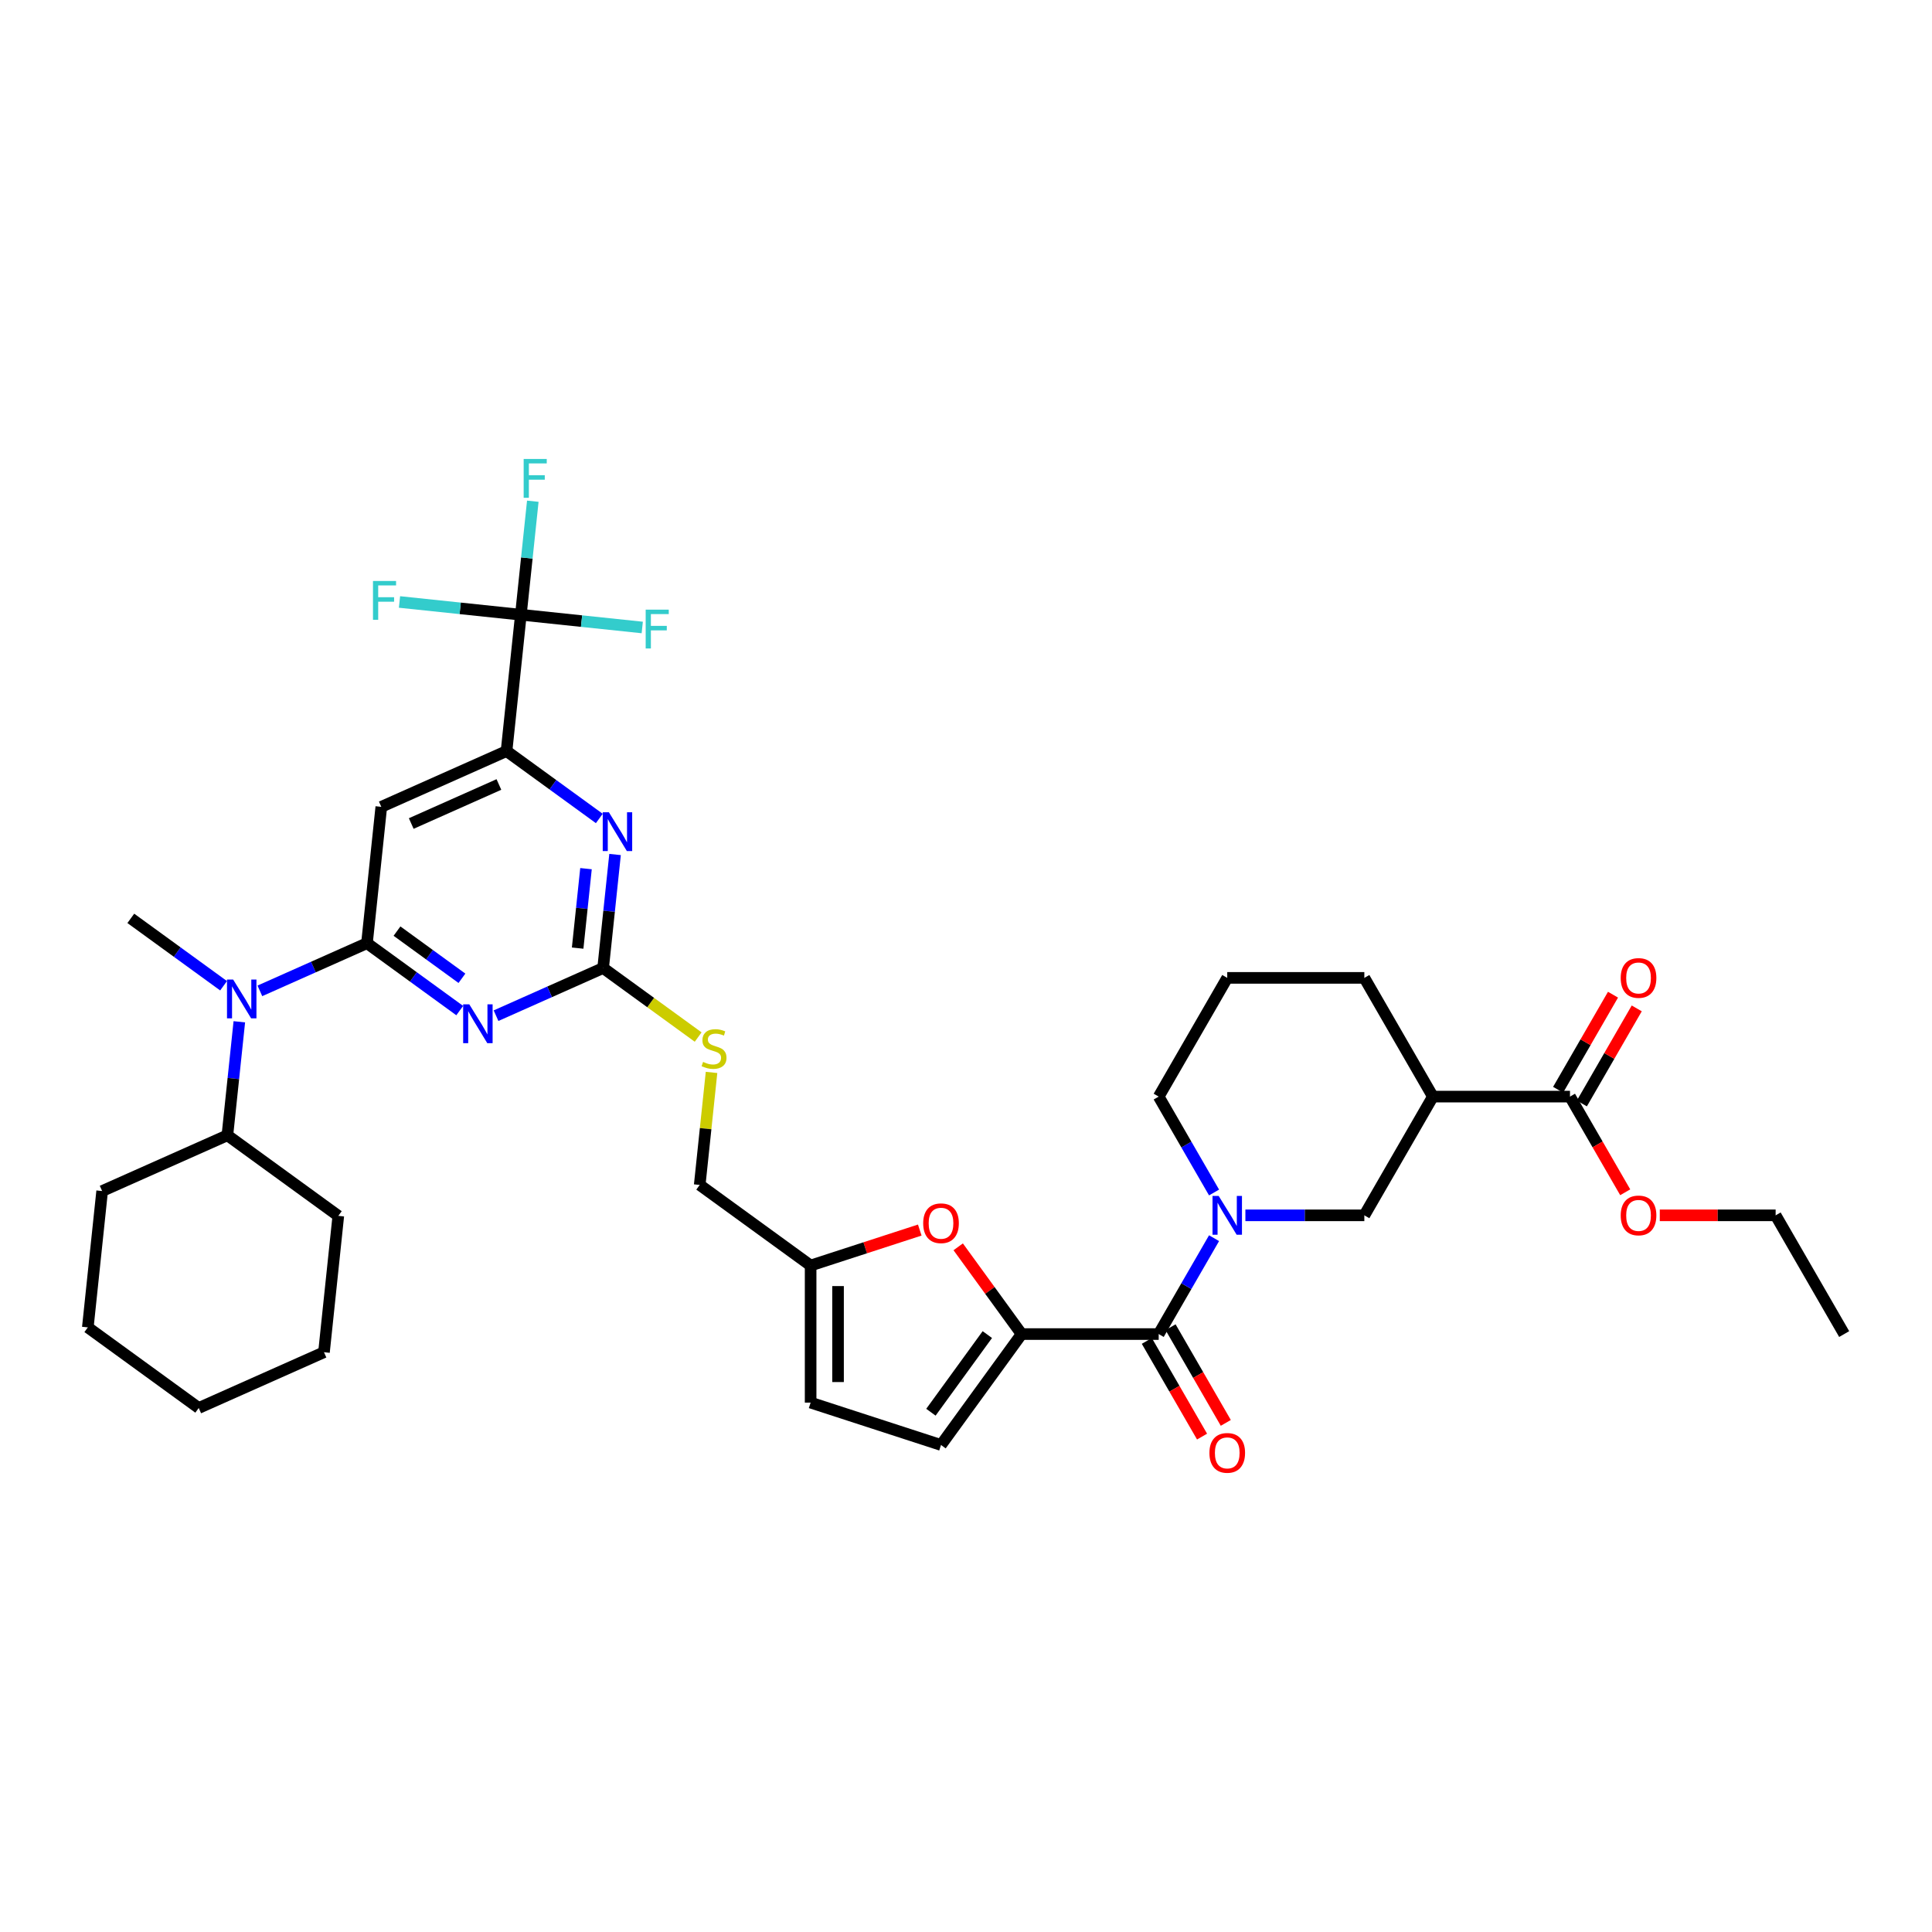 <?xml version='1.0' encoding='iso-8859-1'?>
<svg version='1.1' baseProfile='full'
              xmlns='http://www.w3.org/2000/svg'
                      xmlns:rdkit='http://www.rdkit.org/xml'
                      xmlns:xlink='http://www.w3.org/1999/xlink'
                  xml:space='preserve'
width='1000px' height='1000px' viewBox='0 0 1000 1000'>
<!-- END OF HEADER -->
<rect style='opacity:1.0;fill:#FFFFFF;stroke:none' width='1000' height='1000' x='0' y='0'> </rect>
<path class='bond-0' d='M 599.738,690.511 L 614.066,665.695' style='fill:none;fill-rule:evenodd;stroke:#000000;stroke-width:6px;stroke-linecap:butt;stroke-linejoin:miter;stroke-opacity:1' />
<path class='bond-0' d='M 614.066,665.695 L 628.394,640.879' style='fill:none;fill-rule:evenodd;stroke:#0000FF;stroke-width:6px;stroke-linecap:butt;stroke-linejoin:miter;stroke-opacity:1' />
<path class='bond-1' d='M 593.593,694.059 L 607.888,718.818' style='fill:none;fill-rule:evenodd;stroke:#000000;stroke-width:6px;stroke-linecap:butt;stroke-linejoin:miter;stroke-opacity:1' />
<path class='bond-1' d='M 607.888,718.818 L 622.183,743.578' style='fill:none;fill-rule:evenodd;stroke:#FF0000;stroke-width:6px;stroke-linecap:butt;stroke-linejoin:miter;stroke-opacity:1' />
<path class='bond-1' d='M 605.884,686.963 L 620.179,711.722' style='fill:none;fill-rule:evenodd;stroke:#000000;stroke-width:6px;stroke-linecap:butt;stroke-linejoin:miter;stroke-opacity:1' />
<path class='bond-1' d='M 620.179,711.722 L 634.473,736.481' style='fill:none;fill-rule:evenodd;stroke:#FF0000;stroke-width:6px;stroke-linecap:butt;stroke-linejoin:miter;stroke-opacity:1' />
<path class='bond-2' d='M 599.738,690.511 L 528.777,690.511' style='fill:none;fill-rule:evenodd;stroke:#000000;stroke-width:6px;stroke-linecap:butt;stroke-linejoin:miter;stroke-opacity:1' />
<path class='bond-3' d='M 628.394,617.234 L 614.066,592.418' style='fill:none;fill-rule:evenodd;stroke:#0000FF;stroke-width:6px;stroke-linecap:butt;stroke-linejoin:miter;stroke-opacity:1' />
<path class='bond-3' d='M 614.066,592.418 L 599.738,567.602' style='fill:none;fill-rule:evenodd;stroke:#000000;stroke-width:6px;stroke-linecap:butt;stroke-linejoin:miter;stroke-opacity:1' />
<path class='bond-4' d='M 644.614,629.056 L 675.397,629.056' style='fill:none;fill-rule:evenodd;stroke:#0000FF;stroke-width:6px;stroke-linecap:butt;stroke-linejoin:miter;stroke-opacity:1' />
<path class='bond-4' d='M 675.397,629.056 L 706.18,629.056' style='fill:none;fill-rule:evenodd;stroke:#000000;stroke-width:6px;stroke-linecap:butt;stroke-linejoin:miter;stroke-opacity:1' />
<path class='bond-5' d='M 812.623,567.602 L 741.661,567.602' style='fill:none;fill-rule:evenodd;stroke:#000000;stroke-width:6px;stroke-linecap:butt;stroke-linejoin:miter;stroke-opacity:1' />
<path class='bond-6' d='M 818.768,571.15 L 832.973,546.547' style='fill:none;fill-rule:evenodd;stroke:#000000;stroke-width:6px;stroke-linecap:butt;stroke-linejoin:miter;stroke-opacity:1' />
<path class='bond-6' d='M 832.973,546.547 L 847.177,521.944' style='fill:none;fill-rule:evenodd;stroke:#FF0000;stroke-width:6px;stroke-linecap:butt;stroke-linejoin:miter;stroke-opacity:1' />
<path class='bond-6' d='M 806.477,564.054 L 820.682,539.451' style='fill:none;fill-rule:evenodd;stroke:#000000;stroke-width:6px;stroke-linecap:butt;stroke-linejoin:miter;stroke-opacity:1' />
<path class='bond-6' d='M 820.682,539.451 L 834.887,514.847' style='fill:none;fill-rule:evenodd;stroke:#FF0000;stroke-width:6px;stroke-linecap:butt;stroke-linejoin:miter;stroke-opacity:1' />
<path class='bond-7' d='M 812.623,567.602 L 826.917,592.361' style='fill:none;fill-rule:evenodd;stroke:#000000;stroke-width:6px;stroke-linecap:butt;stroke-linejoin:miter;stroke-opacity:1' />
<path class='bond-7' d='M 826.917,592.361 L 841.212,617.121' style='fill:none;fill-rule:evenodd;stroke:#FF0000;stroke-width:6px;stroke-linecap:butt;stroke-linejoin:miter;stroke-opacity:1' />
<path class='bond-8' d='M 741.661,567.602 L 706.18,629.056' style='fill:none;fill-rule:evenodd;stroke:#000000;stroke-width:6px;stroke-linecap:butt;stroke-linejoin:miter;stroke-opacity:1' />
<path class='bond-9' d='M 741.661,567.602 L 706.18,506.148' style='fill:none;fill-rule:evenodd;stroke:#000000;stroke-width:6px;stroke-linecap:butt;stroke-linejoin:miter;stroke-opacity:1' />
<path class='bond-10' d='M 167.69,699.908 L 102.864,728.77' style='fill:none;fill-rule:evenodd;stroke:#000000;stroke-width:6px;stroke-linecap:butt;stroke-linejoin:miter;stroke-opacity:1' />
<path class='bond-11' d='M 167.69,699.908 L 175.108,629.335' style='fill:none;fill-rule:evenodd;stroke:#000000;stroke-width:6px;stroke-linecap:butt;stroke-linejoin:miter;stroke-opacity:1' />
<path class='bond-12' d='M 123.873,528.875 L 120.786,558.25' style='fill:none;fill-rule:evenodd;stroke:#0000FF;stroke-width:6px;stroke-linecap:butt;stroke-linejoin:miter;stroke-opacity:1' />
<path class='bond-12' d='M 120.786,558.25 L 117.699,587.625' style='fill:none;fill-rule:evenodd;stroke:#000000;stroke-width:6px;stroke-linecap:butt;stroke-linejoin:miter;stroke-opacity:1' />
<path class='bond-13' d='M 134.511,512.869 L 162.227,500.53' style='fill:none;fill-rule:evenodd;stroke:#0000FF;stroke-width:6px;stroke-linecap:butt;stroke-linejoin:miter;stroke-opacity:1' />
<path class='bond-13' d='M 162.227,500.53 L 189.942,488.19' style='fill:none;fill-rule:evenodd;stroke:#000000;stroke-width:6px;stroke-linecap:butt;stroke-linejoin:miter;stroke-opacity:1' />
<path class='bond-14' d='M 115.721,510.226 L 91.714,492.784' style='fill:none;fill-rule:evenodd;stroke:#0000FF;stroke-width:6px;stroke-linecap:butt;stroke-linejoin:miter;stroke-opacity:1' />
<path class='bond-14' d='M 91.714,492.784 L 67.707,475.342' style='fill:none;fill-rule:evenodd;stroke:#000000;stroke-width:6px;stroke-linecap:butt;stroke-linejoin:miter;stroke-opacity:1' />
<path class='bond-15' d='M 102.864,728.77 L 45.455,687.06' style='fill:none;fill-rule:evenodd;stroke:#000000;stroke-width:6px;stroke-linecap:butt;stroke-linejoin:miter;stroke-opacity:1' />
<path class='bond-16' d='M 361.37,536.777 L 336.774,518.907' style='fill:none;fill-rule:evenodd;stroke:#CCCC00;stroke-width:6px;stroke-linecap:butt;stroke-linejoin:miter;stroke-opacity:1' />
<path class='bond-16' d='M 336.774,518.907 L 312.178,501.037' style='fill:none;fill-rule:evenodd;stroke:#000000;stroke-width:6px;stroke-linecap:butt;stroke-linejoin:miter;stroke-opacity:1' />
<path class='bond-17' d='M 368.291,555.08 L 365.23,584.2' style='fill:none;fill-rule:evenodd;stroke:#CCCC00;stroke-width:6px;stroke-linecap:butt;stroke-linejoin:miter;stroke-opacity:1' />
<path class='bond-17' d='M 365.23,584.2 L 362.169,613.32' style='fill:none;fill-rule:evenodd;stroke:#000000;stroke-width:6px;stroke-linecap:butt;stroke-linejoin:miter;stroke-opacity:1' />
<path class='bond-18' d='M 197.36,417.617 L 262.186,388.754' style='fill:none;fill-rule:evenodd;stroke:#000000;stroke-width:6px;stroke-linecap:butt;stroke-linejoin:miter;stroke-opacity:1' />
<path class='bond-18' d='M 212.856,426.253 L 258.235,406.049' style='fill:none;fill-rule:evenodd;stroke:#000000;stroke-width:6px;stroke-linecap:butt;stroke-linejoin:miter;stroke-opacity:1' />
<path class='bond-19' d='M 197.36,417.617 L 189.942,488.19' style='fill:none;fill-rule:evenodd;stroke:#000000;stroke-width:6px;stroke-linecap:butt;stroke-linejoin:miter;stroke-opacity:1' />
<path class='bond-20' d='M 262.186,388.754 L 269.604,318.182' style='fill:none;fill-rule:evenodd;stroke:#000000;stroke-width:6px;stroke-linecap:butt;stroke-linejoin:miter;stroke-opacity:1' />
<path class='bond-21' d='M 262.186,388.754 L 286.193,406.196' style='fill:none;fill-rule:evenodd;stroke:#000000;stroke-width:6px;stroke-linecap:butt;stroke-linejoin:miter;stroke-opacity:1' />
<path class='bond-21' d='M 286.193,406.196 L 310.2,423.638' style='fill:none;fill-rule:evenodd;stroke:#0000FF;stroke-width:6px;stroke-linecap:butt;stroke-linejoin:miter;stroke-opacity:1' />
<path class='bond-22' d='M 318.353,442.287 L 315.265,471.662' style='fill:none;fill-rule:evenodd;stroke:#0000FF;stroke-width:6px;stroke-linecap:butt;stroke-linejoin:miter;stroke-opacity:1' />
<path class='bond-22' d='M 315.265,471.662 L 312.178,501.037' style='fill:none;fill-rule:evenodd;stroke:#000000;stroke-width:6px;stroke-linecap:butt;stroke-linejoin:miter;stroke-opacity:1' />
<path class='bond-22' d='M 303.312,449.616 L 301.151,470.178' style='fill:none;fill-rule:evenodd;stroke:#0000FF;stroke-width:6px;stroke-linecap:butt;stroke-linejoin:miter;stroke-opacity:1' />
<path class='bond-22' d='M 301.151,470.178 L 298.99,490.741' style='fill:none;fill-rule:evenodd;stroke:#000000;stroke-width:6px;stroke-linecap:butt;stroke-linejoin:miter;stroke-opacity:1' />
<path class='bond-23' d='M 312.178,501.037 L 284.462,513.377' style='fill:none;fill-rule:evenodd;stroke:#000000;stroke-width:6px;stroke-linecap:butt;stroke-linejoin:miter;stroke-opacity:1' />
<path class='bond-23' d='M 284.462,513.377 L 256.747,525.717' style='fill:none;fill-rule:evenodd;stroke:#0000FF;stroke-width:6px;stroke-linecap:butt;stroke-linejoin:miter;stroke-opacity:1' />
<path class='bond-24' d='M 237.956,523.074 L 213.949,505.632' style='fill:none;fill-rule:evenodd;stroke:#0000FF;stroke-width:6px;stroke-linecap:butt;stroke-linejoin:miter;stroke-opacity:1' />
<path class='bond-24' d='M 213.949,505.632 L 189.942,488.19' style='fill:none;fill-rule:evenodd;stroke:#000000;stroke-width:6px;stroke-linecap:butt;stroke-linejoin:miter;stroke-opacity:1' />
<path class='bond-24' d='M 239.096,506.359 L 222.291,494.15' style='fill:none;fill-rule:evenodd;stroke:#0000FF;stroke-width:6px;stroke-linecap:butt;stroke-linejoin:miter;stroke-opacity:1' />
<path class='bond-24' d='M 222.291,494.15 L 205.487,481.941' style='fill:none;fill-rule:evenodd;stroke:#000000;stroke-width:6px;stroke-linecap:butt;stroke-linejoin:miter;stroke-opacity:1' />
<path class='bond-25' d='M 476.068,636.676 L 447.823,645.853' style='fill:none;fill-rule:evenodd;stroke:#FF0000;stroke-width:6px;stroke-linecap:butt;stroke-linejoin:miter;stroke-opacity:1' />
<path class='bond-25' d='M 447.823,645.853 L 419.578,655.03' style='fill:none;fill-rule:evenodd;stroke:#000000;stroke-width:6px;stroke-linecap:butt;stroke-linejoin:miter;stroke-opacity:1' />
<path class='bond-26' d='M 495.965,645.35 L 512.371,667.93' style='fill:none;fill-rule:evenodd;stroke:#FF0000;stroke-width:6px;stroke-linecap:butt;stroke-linejoin:miter;stroke-opacity:1' />
<path class='bond-26' d='M 512.371,667.93 L 528.777,690.511' style='fill:none;fill-rule:evenodd;stroke:#000000;stroke-width:6px;stroke-linecap:butt;stroke-linejoin:miter;stroke-opacity:1' />
<path class='bond-27' d='M 419.578,655.03 L 419.578,725.991' style='fill:none;fill-rule:evenodd;stroke:#000000;stroke-width:6px;stroke-linecap:butt;stroke-linejoin:miter;stroke-opacity:1' />
<path class='bond-27' d='M 433.771,665.674 L 433.771,715.347' style='fill:none;fill-rule:evenodd;stroke:#000000;stroke-width:6px;stroke-linecap:butt;stroke-linejoin:miter;stroke-opacity:1' />
<path class='bond-28' d='M 419.578,655.03 L 362.169,613.32' style='fill:none;fill-rule:evenodd;stroke:#000000;stroke-width:6px;stroke-linecap:butt;stroke-linejoin:miter;stroke-opacity:1' />
<path class='bond-29' d='M 419.578,725.991 L 487.067,747.92' style='fill:none;fill-rule:evenodd;stroke:#000000;stroke-width:6px;stroke-linecap:butt;stroke-linejoin:miter;stroke-opacity:1' />
<path class='bond-30' d='M 487.067,747.92 L 528.777,690.511' style='fill:none;fill-rule:evenodd;stroke:#000000;stroke-width:6px;stroke-linecap:butt;stroke-linejoin:miter;stroke-opacity:1' />
<path class='bond-30' d='M 481.842,730.966 L 511.039,690.78' style='fill:none;fill-rule:evenodd;stroke:#000000;stroke-width:6px;stroke-linecap:butt;stroke-linejoin:miter;stroke-opacity:1' />
<path class='bond-31' d='M 269.604,318.182 L 272.691,288.806' style='fill:none;fill-rule:evenodd;stroke:#000000;stroke-width:6px;stroke-linecap:butt;stroke-linejoin:miter;stroke-opacity:1' />
<path class='bond-31' d='M 272.691,288.806 L 275.779,259.431' style='fill:none;fill-rule:evenodd;stroke:#33CCCC;stroke-width:6px;stroke-linecap:butt;stroke-linejoin:miter;stroke-opacity:1' />
<path class='bond-32' d='M 269.604,318.182 L 301.016,321.483' style='fill:none;fill-rule:evenodd;stroke:#000000;stroke-width:6px;stroke-linecap:butt;stroke-linejoin:miter;stroke-opacity:1' />
<path class='bond-32' d='M 301.016,321.483 L 332.428,324.785' style='fill:none;fill-rule:evenodd;stroke:#33CCCC;stroke-width:6px;stroke-linecap:butt;stroke-linejoin:miter;stroke-opacity:1' />
<path class='bond-33' d='M 269.604,318.182 L 238.192,314.88' style='fill:none;fill-rule:evenodd;stroke:#000000;stroke-width:6px;stroke-linecap:butt;stroke-linejoin:miter;stroke-opacity:1' />
<path class='bond-33' d='M 238.192,314.88 L 206.78,311.579' style='fill:none;fill-rule:evenodd;stroke:#33CCCC;stroke-width:6px;stroke-linecap:butt;stroke-linejoin:miter;stroke-opacity:1' />
<path class='bond-34' d='M 45.455,687.06 L 52.872,616.488' style='fill:none;fill-rule:evenodd;stroke:#000000;stroke-width:6px;stroke-linecap:butt;stroke-linejoin:miter;stroke-opacity:1' />
<path class='bond-35' d='M 52.872,616.488 L 117.699,587.625' style='fill:none;fill-rule:evenodd;stroke:#000000;stroke-width:6px;stroke-linecap:butt;stroke-linejoin:miter;stroke-opacity:1' />
<path class='bond-36' d='M 117.699,587.625 L 175.108,629.335' style='fill:none;fill-rule:evenodd;stroke:#000000;stroke-width:6px;stroke-linecap:butt;stroke-linejoin:miter;stroke-opacity:1' />
<path class='bond-37' d='M 859.102,629.056 L 889.084,629.056' style='fill:none;fill-rule:evenodd;stroke:#FF0000;stroke-width:6px;stroke-linecap:butt;stroke-linejoin:miter;stroke-opacity:1' />
<path class='bond-37' d='M 889.084,629.056 L 919.065,629.056' style='fill:none;fill-rule:evenodd;stroke:#000000;stroke-width:6px;stroke-linecap:butt;stroke-linejoin:miter;stroke-opacity:1' />
<path class='bond-38' d='M 706.18,506.148 L 635.219,506.148' style='fill:none;fill-rule:evenodd;stroke:#000000;stroke-width:6px;stroke-linecap:butt;stroke-linejoin:miter;stroke-opacity:1' />
<path class='bond-39' d='M 599.738,567.602 L 635.219,506.148' style='fill:none;fill-rule:evenodd;stroke:#000000;stroke-width:6px;stroke-linecap:butt;stroke-linejoin:miter;stroke-opacity:1' />
<path class='bond-40' d='M 919.065,629.056 L 954.545,690.511' style='fill:none;fill-rule:evenodd;stroke:#000000;stroke-width:6px;stroke-linecap:butt;stroke-linejoin:miter;stroke-opacity:1' />
<path  class='atom-1' d='M 630.777 619.008
L 637.362 629.652
Q 638.015 630.703, 639.065 632.604
Q 640.115 634.506, 640.172 634.62
L 640.172 619.008
L 642.84 619.008
L 642.84 639.105
L 640.087 639.105
L 633.019 627.467
Q 632.196 626.104, 631.316 624.543
Q 630.465 622.982, 630.209 622.5
L 630.209 639.105
L 627.598 639.105
L 627.598 619.008
L 630.777 619.008
' fill='#0000FF'/>
<path  class='atom-2' d='M 625.994 752.022
Q 625.994 747.197, 628.378 744.5
Q 630.763 741.803, 635.219 741.803
Q 639.675 741.803, 642.06 744.5
Q 644.444 747.197, 644.444 752.022
Q 644.444 756.904, 642.031 759.686
Q 639.619 762.439, 635.219 762.439
Q 630.791 762.439, 628.378 759.686
Q 625.994 756.932, 625.994 752.022
M 635.219 760.168
Q 638.285 760.168, 639.931 758.125
Q 641.606 756.053, 641.606 752.022
Q 641.606 748.076, 639.931 746.09
Q 638.285 744.074, 635.219 744.074
Q 632.154 744.074, 630.479 746.061
Q 628.833 748.048, 628.833 752.022
Q 628.833 756.081, 630.479 758.125
Q 632.154 760.168, 635.219 760.168
' fill='#FF0000'/>
<path  class='atom-6' d='M 120.674 507.004
L 127.259 517.648
Q 127.912 518.699, 128.962 520.6
Q 130.012 522.502, 130.069 522.616
L 130.069 507.004
L 132.737 507.004
L 132.737 527.1
L 129.984 527.1
L 122.916 515.463
Q 122.093 514.1, 121.213 512.539
Q 120.362 510.978, 120.106 510.496
L 120.106 527.1
L 117.495 527.1
L 117.495 507.004
L 120.674 507.004
' fill='#0000FF'/>
<path  class='atom-8' d='M 363.91 549.645
Q 364.137 549.73, 365.074 550.127
Q 366.011 550.525, 367.032 550.78
Q 368.083 551.007, 369.104 551.007
Q 371.006 551.007, 372.113 550.099
Q 373.22 549.162, 373.22 547.544
Q 373.22 546.437, 372.653 545.756
Q 372.113 545.075, 371.262 544.706
Q 370.41 544.337, 368.991 543.911
Q 367.203 543.372, 366.124 542.861
Q 365.074 542.35, 364.307 541.271
Q 363.569 540.193, 363.569 538.376
Q 363.569 535.85, 365.273 534.289
Q 367.004 532.728, 370.41 532.728
Q 372.738 532.728, 375.377 533.835
L 374.725 536.02
Q 372.312 535.027, 370.495 535.027
Q 368.537 535.027, 367.458 535.85
Q 366.38 536.645, 366.408 538.035
Q 366.408 539.114, 366.947 539.767
Q 367.515 540.42, 368.31 540.789
Q 369.133 541.158, 370.495 541.584
Q 372.312 542.151, 373.391 542.719
Q 374.469 543.287, 375.236 544.45
Q 376.03 545.586, 376.03 547.544
Q 376.03 550.326, 374.157 551.83
Q 372.312 553.306, 369.218 553.306
Q 367.43 553.306, 366.067 552.909
Q 364.733 552.54, 363.144 551.887
L 363.91 549.645
' fill='#CCCC00'/>
<path  class='atom-11' d='M 315.153 420.416
L 321.739 431.061
Q 322.391 432.111, 323.442 434.013
Q 324.492 435.914, 324.549 436.028
L 324.549 420.416
L 327.217 420.416
L 327.217 440.513
L 324.463 440.513
L 317.396 428.875
Q 316.573 427.513, 315.693 425.951
Q 314.841 424.39, 314.586 423.908
L 314.586 440.513
L 311.974 440.513
L 311.974 420.416
L 315.153 420.416
' fill='#0000FF'/>
<path  class='atom-13' d='M 242.909 519.852
L 249.495 530.496
Q 250.147 531.546, 251.198 533.448
Q 252.248 535.35, 252.305 535.463
L 252.305 519.852
L 254.973 519.852
L 254.973 539.948
L 252.219 539.948
L 245.152 528.31
Q 244.329 526.948, 243.449 525.387
Q 242.597 523.826, 242.342 523.343
L 242.342 539.948
L 239.73 539.948
L 239.73 519.852
L 242.909 519.852
' fill='#0000FF'/>
<path  class='atom-15' d='M 477.842 633.159
Q 477.842 628.333, 480.226 625.637
Q 482.61 622.94, 487.067 622.94
Q 491.523 622.94, 493.908 625.637
Q 496.292 628.333, 496.292 633.159
Q 496.292 638.041, 493.879 640.822
Q 491.466 643.576, 487.067 643.576
Q 482.639 643.576, 480.226 640.822
Q 477.842 638.069, 477.842 633.159
M 487.067 641.305
Q 490.132 641.305, 491.779 639.261
Q 493.453 637.189, 493.453 633.159
Q 493.453 629.213, 491.779 627.226
Q 490.132 625.211, 487.067 625.211
Q 484.001 625.211, 482.327 627.198
Q 480.68 629.185, 480.68 633.159
Q 480.68 637.218, 482.327 639.261
Q 484.001 641.305, 487.067 641.305
' fill='#FF0000'/>
<path  class='atom-20' d='M 271.047 237.561
L 282.996 237.561
L 282.996 239.86
L 273.743 239.86
L 273.743 245.963
L 281.975 245.963
L 281.975 248.29
L 273.743 248.29
L 273.743 257.657
L 271.047 257.657
L 271.047 237.561
' fill='#33CCCC'/>
<path  class='atom-21' d='M 334.202 315.551
L 346.152 315.551
L 346.152 317.85
L 336.898 317.85
L 336.898 323.953
L 345.13 323.953
L 345.13 326.28
L 336.898 326.28
L 336.898 335.647
L 334.202 335.647
L 334.202 315.551
' fill='#33CCCC'/>
<path  class='atom-22' d='M 193.056 300.716
L 205.006 300.716
L 205.006 303.015
L 195.753 303.015
L 195.753 309.118
L 203.984 309.118
L 203.984 311.445
L 195.753 311.445
L 195.753 320.812
L 193.056 320.812
L 193.056 300.716
' fill='#33CCCC'/>
<path  class='atom-30' d='M 838.878 506.204
Q 838.878 501.379, 841.263 498.682
Q 843.647 495.986, 848.103 495.986
Q 852.56 495.986, 854.944 498.682
Q 857.328 501.379, 857.328 506.204
Q 857.328 511.086, 854.916 513.868
Q 852.503 516.621, 848.103 516.621
Q 843.675 516.621, 841.263 513.868
Q 838.878 511.115, 838.878 506.204
M 848.103 514.351
Q 851.169 514.351, 852.815 512.307
Q 854.49 510.235, 854.49 506.204
Q 854.49 502.259, 852.815 500.272
Q 851.169 498.257, 848.103 498.257
Q 845.038 498.257, 843.363 500.244
Q 841.717 502.231, 841.717 506.204
Q 841.717 510.263, 843.363 512.307
Q 845.038 514.351, 848.103 514.351
' fill='#FF0000'/>
<path  class='atom-31' d='M 838.878 629.113
Q 838.878 624.288, 841.263 621.591
Q 843.647 618.895, 848.103 618.895
Q 852.56 618.895, 854.944 621.591
Q 857.328 624.288, 857.328 629.113
Q 857.328 633.995, 854.916 636.777
Q 852.503 639.53, 848.103 639.53
Q 843.675 639.53, 841.263 636.777
Q 838.878 634.024, 838.878 629.113
M 848.103 637.26
Q 851.169 637.26, 852.815 635.216
Q 854.49 633.144, 854.49 629.113
Q 854.49 625.168, 852.815 623.181
Q 851.169 621.165, 848.103 621.165
Q 845.038 621.165, 843.363 623.152
Q 841.717 625.139, 841.717 629.113
Q 841.717 633.172, 843.363 635.216
Q 845.038 637.26, 848.103 637.26
' fill='#FF0000'/>
</svg>
